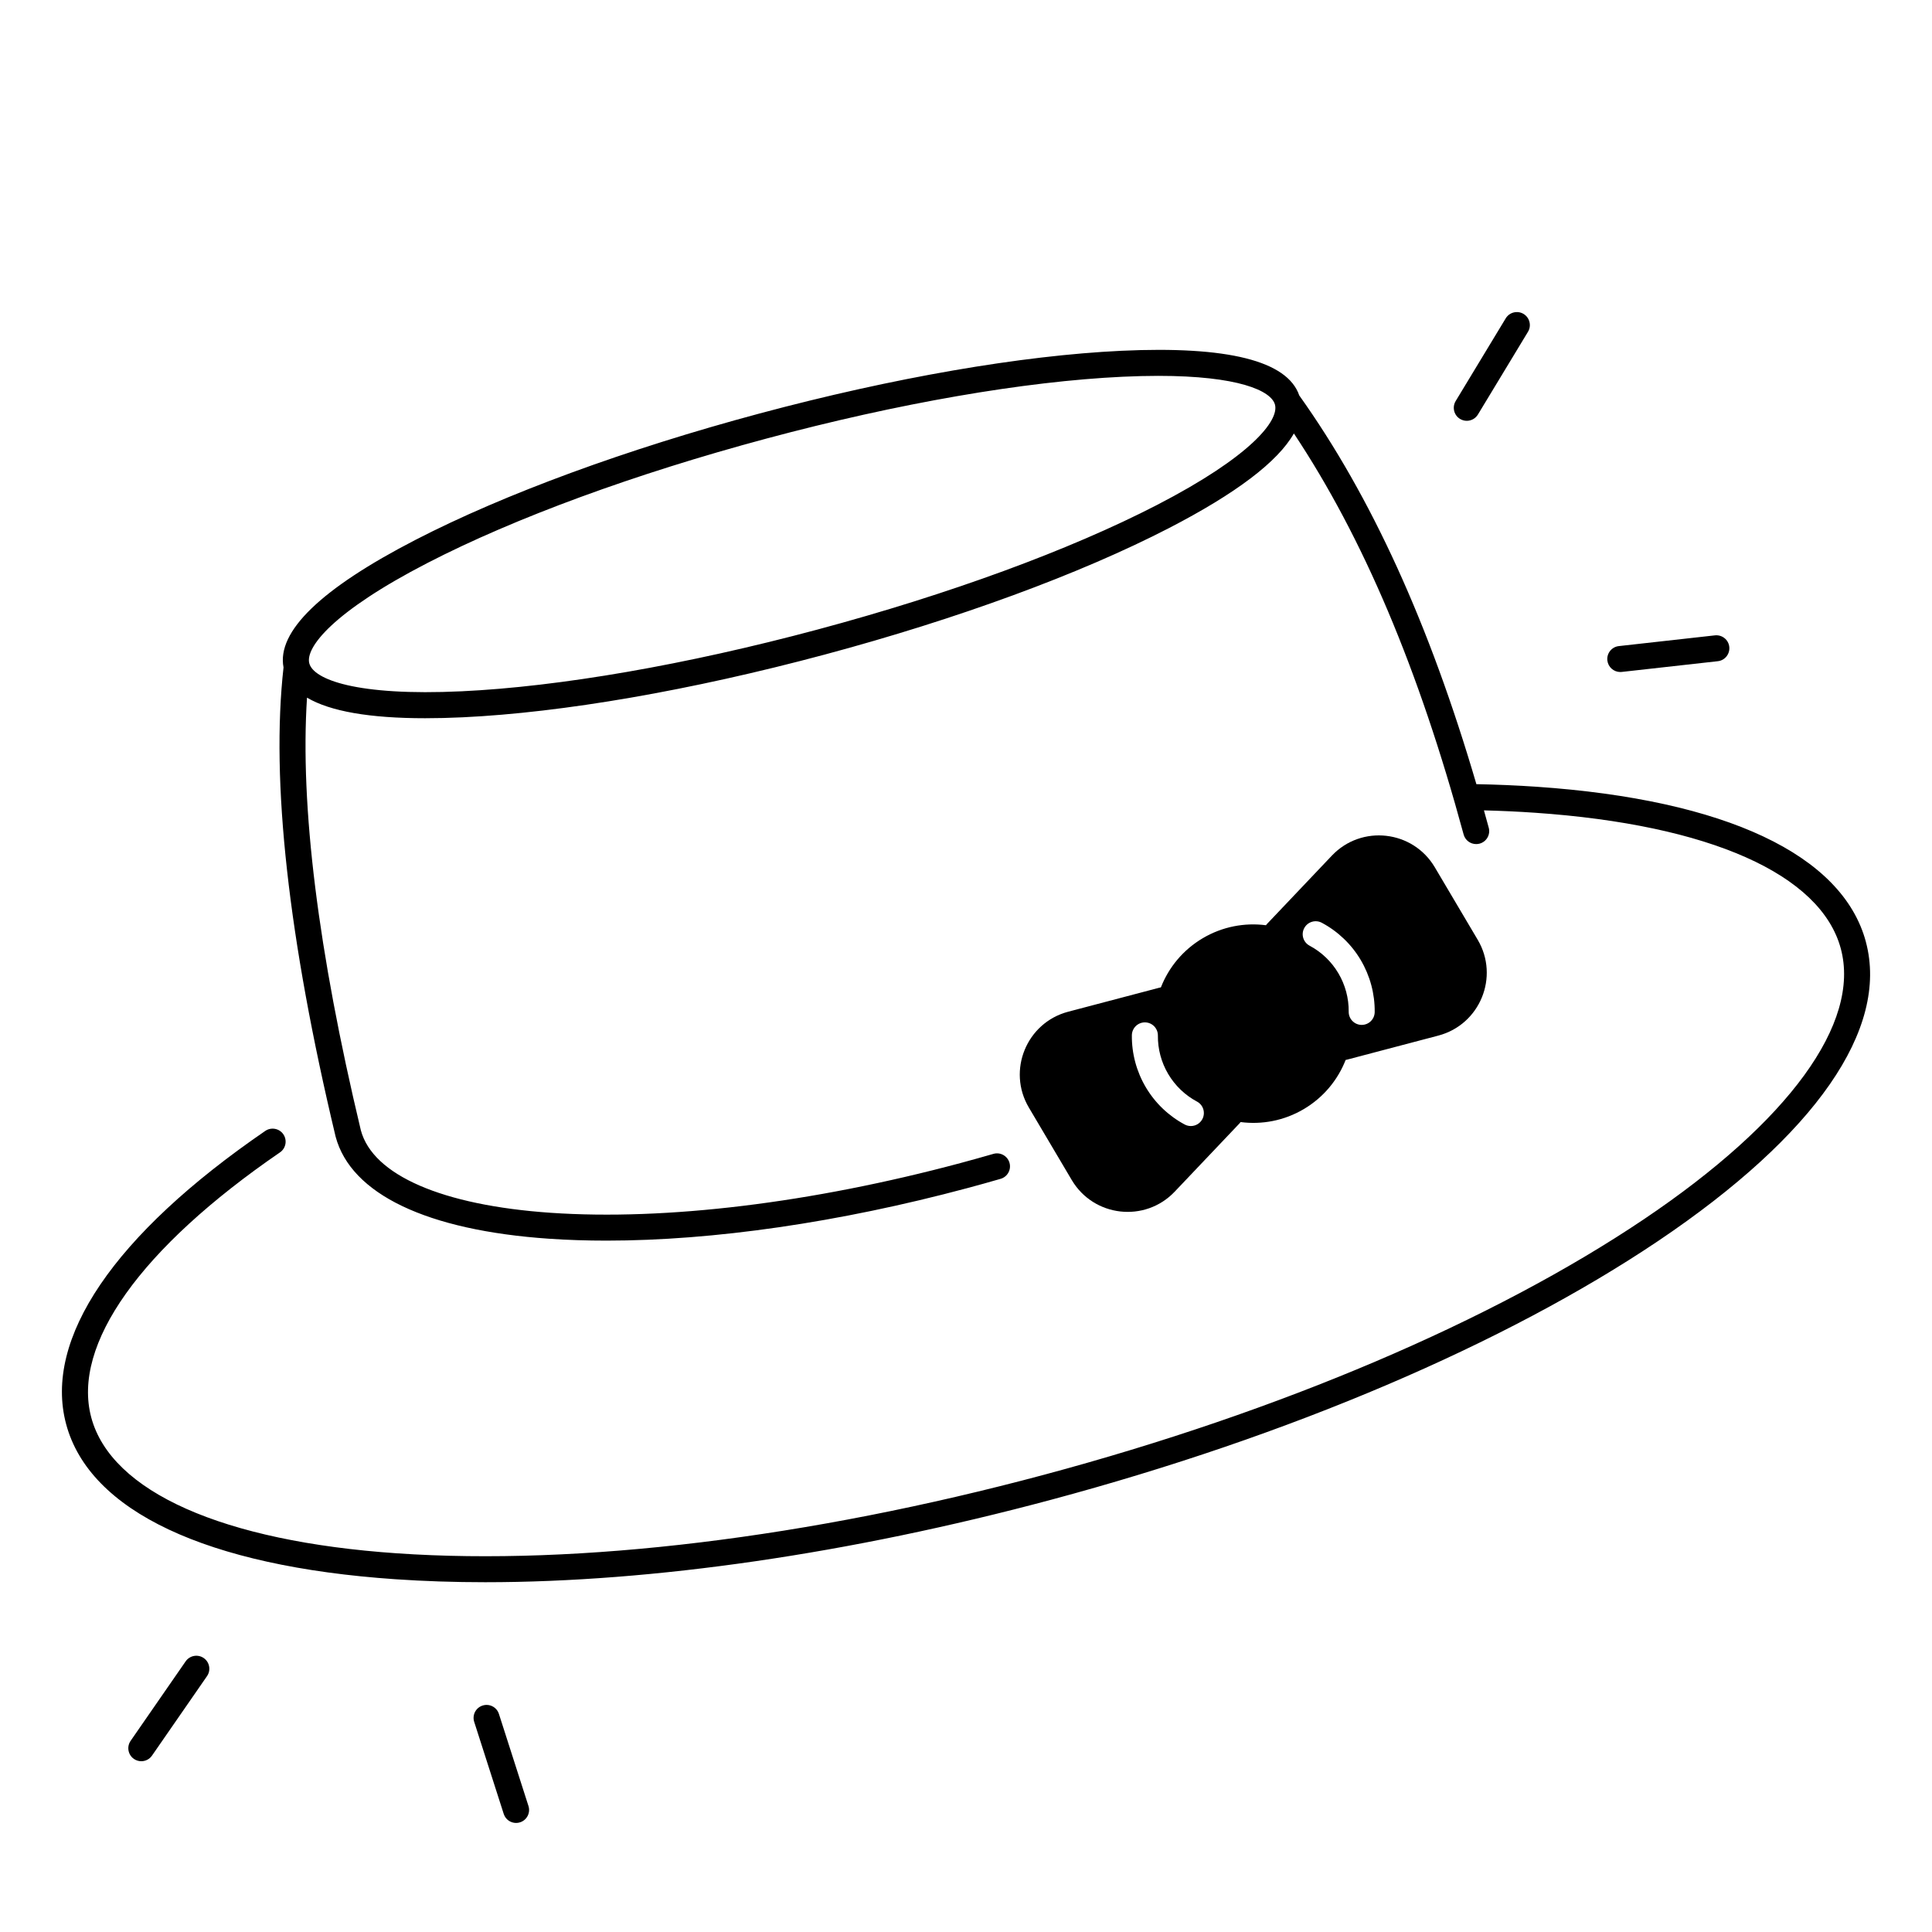 <?xml version="1.0" encoding="UTF-8"?>
<!-- Uploaded to: SVG Repo, www.svgrepo.com, Generator: SVG Repo Mixer Tools -->
<svg fill="#000000" width="800px" height="800px" version="1.1" viewBox="144 144 512 512" xmlns="http://www.w3.org/2000/svg">
 <g>
  <path d="m455.31 459.8 17.18-18.098c0.098-0.109 0.176-0.234 0.277-0.344 5.617 0.727 11.512-0.336 16.766-3.445 5.246-3.109 9.012-7.754 11.078-13.02 0.148-0.031 0.297-0.059 0.441-0.098l24.129-6.356c11.039-2.914 16.234-15.578 10.422-25.398l-11.367-19.207c-5.816-9.832-19.426-11.367-27.285-3.078l-17.18 18.098c-0.098 0.109-0.176 0.234-0.277 0.344-5.617-0.727-11.512 0.336-16.766 3.445-5.246 3.109-9.012 7.754-11.078 13.02-0.148 0.031-0.297 0.059-0.441 0.098l-24.129 6.356c-11.039 2.914-16.234 15.578-10.422 25.398l11.367 19.207c5.824 9.828 19.422 11.363 27.285 3.078zm34.324-69.836c0.895-1.684 2.981-2.312 4.664-1.418 4.269 2.281 7.844 5.699 10.312 9.871 2.469 4.184 3.75 8.945 3.699 13.785-0.02 1.891-1.555 3.406-3.445 3.406h-0.039c-1.898-0.02-3.426-1.586-3.406-3.484 0.039-3.582-0.906-7.106-2.734-10.203-1.832-3.098-4.469-5.617-7.625-7.301-1.684-0.898-2.324-2.984-1.426-4.656zm-42.227 24.977h0.039c1.898 0.02 3.426 1.586 3.406 3.484-0.039 3.582 0.906 7.113 2.734 10.203 1.832 3.09 4.469 5.617 7.625 7.301 1.684 0.895 2.312 2.981 1.418 4.664-0.621 1.16-1.812 1.82-3.039 1.82-0.551 0-1.102-0.129-1.625-0.402-4.269-2.281-7.844-5.699-10.312-9.871s-3.75-8.945-3.699-13.785c0.031-1.902 1.566-3.414 3.453-3.414z"/>
  <path d="m638.48 393.6c-6.18-23.066-37.164-37.668-87.242-41.102-5.188-0.355-10.52-0.582-15.98-0.688-12.457-42.461-27.867-76.25-46.945-103.02-3.141-9.172-18.992-13.145-47.152-11.828-26.488 1.25-60.508 7.144-95.812 16.602-35.297 9.457-67.711 21.363-91.277 33.523-25.031 12.922-36.773 24.285-34.934 33.789-3.375 30.043 1.258 71.844 13.805 124.35 4.074 15.223 24.168 24.828 56.57 27.051 4.879 0.336 9.957 0.5 15.211 0.5 28.32 0 61.637-4.812 95.617-13.914 2.941-0.789 5.914-1.613 8.828-2.461 1.832-0.531 2.883-2.441 2.352-4.262-0.531-1.832-2.441-2.883-4.262-2.352-2.875 0.828-5.797 1.645-8.688 2.422-39.566 10.598-78.121 15.281-108.57 13.195-28.812-1.977-47.184-9.977-50.371-21.863-11.355-47.516-16.137-86.023-14.27-114.66 6.121 3.621 16.582 5.453 31.301 5.453 3.141 0 6.477-0.078 10.008-0.246 26.488-1.25 60.508-7.144 95.812-16.602 35.305-9.457 67.711-21.363 91.277-33.523 17.801-9.191 28.879-17.594 33.133-25.094 18.344 27.582 33.094 62.445 44.988 106.28 0.414 1.535 1.801 2.539 3.324 2.539 0.297 0 0.602-0.039 0.906-0.117 1.84-0.5 2.922-2.391 2.422-4.223-0.422-1.543-0.836-3.07-1.27-4.594 4.606 0.117 9.113 0.324 13.512 0.629 46.227 3.168 75.777 16.297 81.062 36.016 5.285 19.711-13.738 45.855-52.191 71.715-40.027 26.922-96.461 50.961-158.92 67.699-62.453 16.738-123.36 24.137-171.48 20.832-46.227-3.168-75.777-16.297-81.062-36.016-5.164-19.285 13.059-44.891 50.016-70.238 1.566-1.074 1.969-3.219 0.895-4.793-1.074-1.566-3.219-1.969-4.793-0.895-40.09 27.504-58.832 55.094-52.773 77.707 6.18 23.066 37.164 37.668 87.242 41.102 7.644 0.523 15.598 0.789 23.824 0.789 44.379 0 96.621-7.559 149.91-21.836 63.172-16.926 120.34-41.297 160.98-68.633 41.641-28.027 61.172-56.16 54.992-79.234zm-187.88-115.77c-23.133 11.945-55.066 23.656-89.898 32.992-34.832 9.34-68.348 15.152-94.348 16.375-27.996 1.32-39.25-3.16-40.383-7.391s6.375-13.746 31.281-26.598c23.133-11.945 55.066-23.656 89.898-32.992 34.832-9.34 68.348-15.152 94.348-16.375 3.406-0.156 6.555-0.234 9.465-0.234 21.105 0 29.922 3.906 30.918 7.625 1.129 4.231-6.379 13.734-31.281 26.598z"/>
  <path d="m276.22 598.21c-0.582-1.812-2.519-2.805-4.328-2.223-1.812 0.582-2.805 2.519-2.223 4.328l7.824 24.395c0.473 1.465 1.82 2.391 3.277 2.391 0.344 0 0.699-0.051 1.055-0.168 1.812-0.582 2.805-2.519 2.223-4.328z"/>
  <path d="m197.99 583.4c-1.566-1.082-3.711-0.688-4.793 0.875l-14.582 21.066c-1.082 1.566-0.688 3.711 0.875 4.793 0.602 0.414 1.277 0.609 1.957 0.609 1.094 0 2.164-0.523 2.832-1.484l14.582-21.066c1.078-1.566 0.695-3.711-0.871-4.793z"/>
  <path d="m530.93 255.02c0.562 0.336 1.172 0.5 1.781 0.5 1.16 0 2.301-0.59 2.953-1.664l13.266-21.922c0.984-1.625 0.461-3.75-1.16-4.734-1.625-0.984-3.75-0.461-4.734 1.16l-13.266 21.922c-0.984 1.641-0.465 3.758 1.16 4.738z"/>
  <path d="m573.39 322.09c0.129 0 0.254-0.012 0.383-0.02l25.465-2.844c1.891-0.207 3.246-1.918 3.039-3.809-0.207-1.891-1.91-3.246-3.809-3.039l-25.465 2.844c-1.891 0.207-3.246 1.918-3.039 3.809 0.207 1.758 1.691 3.059 3.426 3.059z"/>
 </g>
</svg>